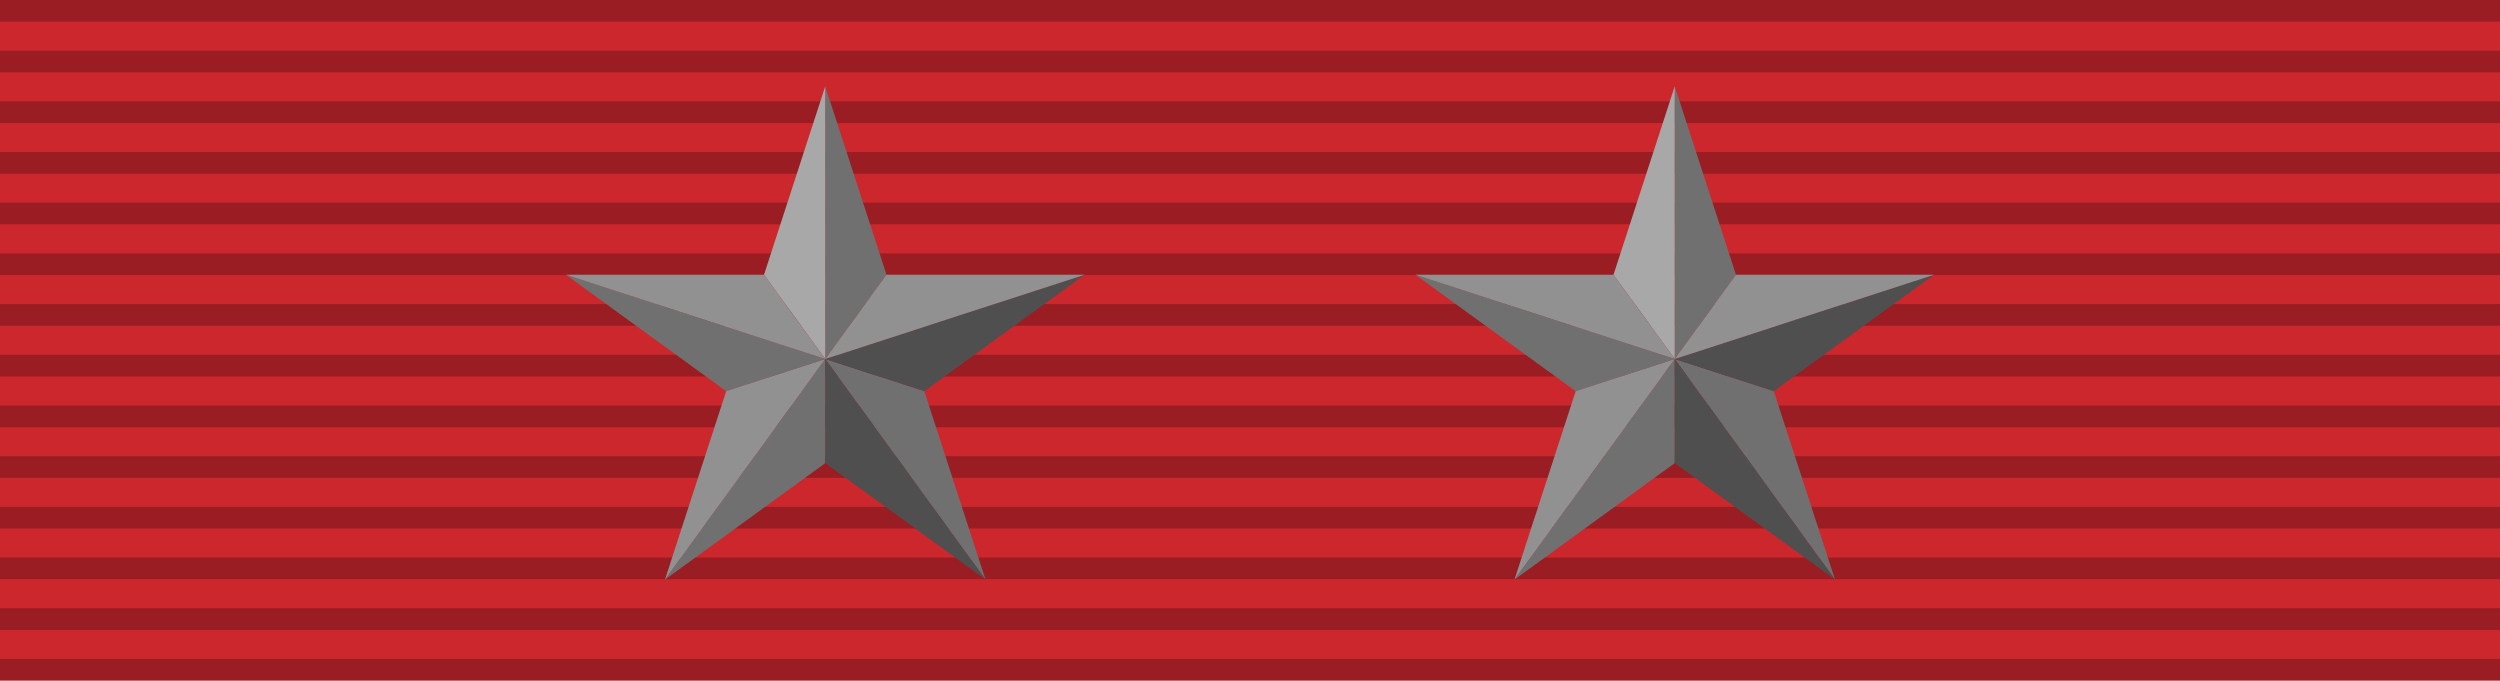 <svg xmlns="http://www.w3.org/2000/svg" width="361.24mm" height="98.34mm" viewBox="0 0 1024 278.76"><defs><style>.a{fill:#cc272d;}.a,.b,.c,.d,.e,.f,.g{fill-rule:evenodd;}.b{isolation:isolate;opacity:0.25;}.c{fill:#707070;}.d{fill:#a8a8a8;}.e,.i{fill:#4f4f4f;}.f{fill:#736347;}.g,.h{fill:#919191;}</style></defs><polygon class="a" points="1024 278.76 0 278.76 0 0 1024 0 1024 278.76"/><path class="b" d="M0,62.28H1024v8.87H0Z"/><path class="b" d="M0,41.52H1024v8.87H0Z"/><path class="b" d="M0,20.76H1024v8.87H0Z"/><path class="b" d="M0,0H1024V8.87H0Z"/><path class="b" d="M0,269.89H1024v8.87H0Z"/><path class="b" d="M0,249.13H1024V258H0Z"/><path class="b" d="M0,228.37H1024v8.87H0Z"/><path class="b" d="M0,207.61H1024v8.87H0Z"/><path class="b" d="M0,186.85H1024v8.87H0Z"/><path class="b" d="M0,166.09H1024V175H0Z"/><path class="b" d="M0,145.32H1024v8.88H0Z"/><path class="b" d="M0,124.56H1024v8.87H0Z"/><path class="b" d="M0,103.8H1024v8.87H0Z"/><path class="b" d="M0,83H1024v8.87H0Z"/><polygon class="c" points="363.1 112.53 338.03 147.04 338.02 147.04 338.02 35.35 363.1 112.53"/><polygon class="d" points="338.02 35.35 338.02 147.04 312.94 112.53 338.02 35.35"/><polygon class="c" points="338.02 147.04 338.02 147.05 297.44 160.23 231.8 112.53 338.02 147.04"/><polygon class="c" points="338.02 147.05 338.02 189.7 272.37 237.41 338.02 147.05"/><polygon class="c" points="403.67 237.41 338.02 147.05 378.6 160.23 403.67 237.41"/><polygon class="e" points="444.25 112.53 378.6 160.23 338.02 147.05 338.03 147.04 444.25 112.53"/><polygon class="f" points="338.02 147.04 338.03 147.04 338.02 147.05 338.02 147.04"/><polygon class="g" points="444.25 112.53 338.03 147.04 363.1 112.53 444.25 112.53"/><polygon class="h" points="338.02 147.04 231.8 112.53 312.94 112.53 338.02 147.04"/><polygon class="i" points="403.67 237.41 338.02 189.7 338.02 147.05 403.67 237.41"/><polygon class="h" points="338.02 147.05 272.37 237.41 297.44 160.23 338.02 147.05"/><polygon class="c" points="711.05 112.53 685.98 147.04 685.97 147.04 685.97 35.35 711.05 112.53"/><polygon class="d" points="685.97 35.35 685.97 147.04 660.89 112.53 685.97 35.35"/><polygon class="c" points="685.97 147.04 685.97 147.05 645.4 160.23 579.75 112.53 685.97 147.04"/><polygon class="c" points="685.97 147.05 685.97 189.7 620.33 237.41 685.97 147.05"/><polygon class="c" points="751.63 237.41 685.97 147.05 726.55 160.23 751.63 237.41"/><polygon class="e" points="792.2 112.53 726.55 160.23 685.97 147.05 685.98 147.04 792.2 112.53"/><polygon class="f" points="685.97 147.04 685.98 147.04 685.97 147.05 685.97 147.04"/><polygon class="g" points="792.2 112.53 685.98 147.04 711.05 112.53 792.2 112.53"/><polygon class="h" points="685.97 147.04 579.75 112.53 660.89 112.53 685.97 147.04"/><polygon class="i" points="751.63 237.41 685.97 189.7 685.97 147.05 751.63 237.41"/><polygon class="h" points="685.97 147.05 620.33 237.41 645.4 160.23 685.97 147.05"/></svg>
